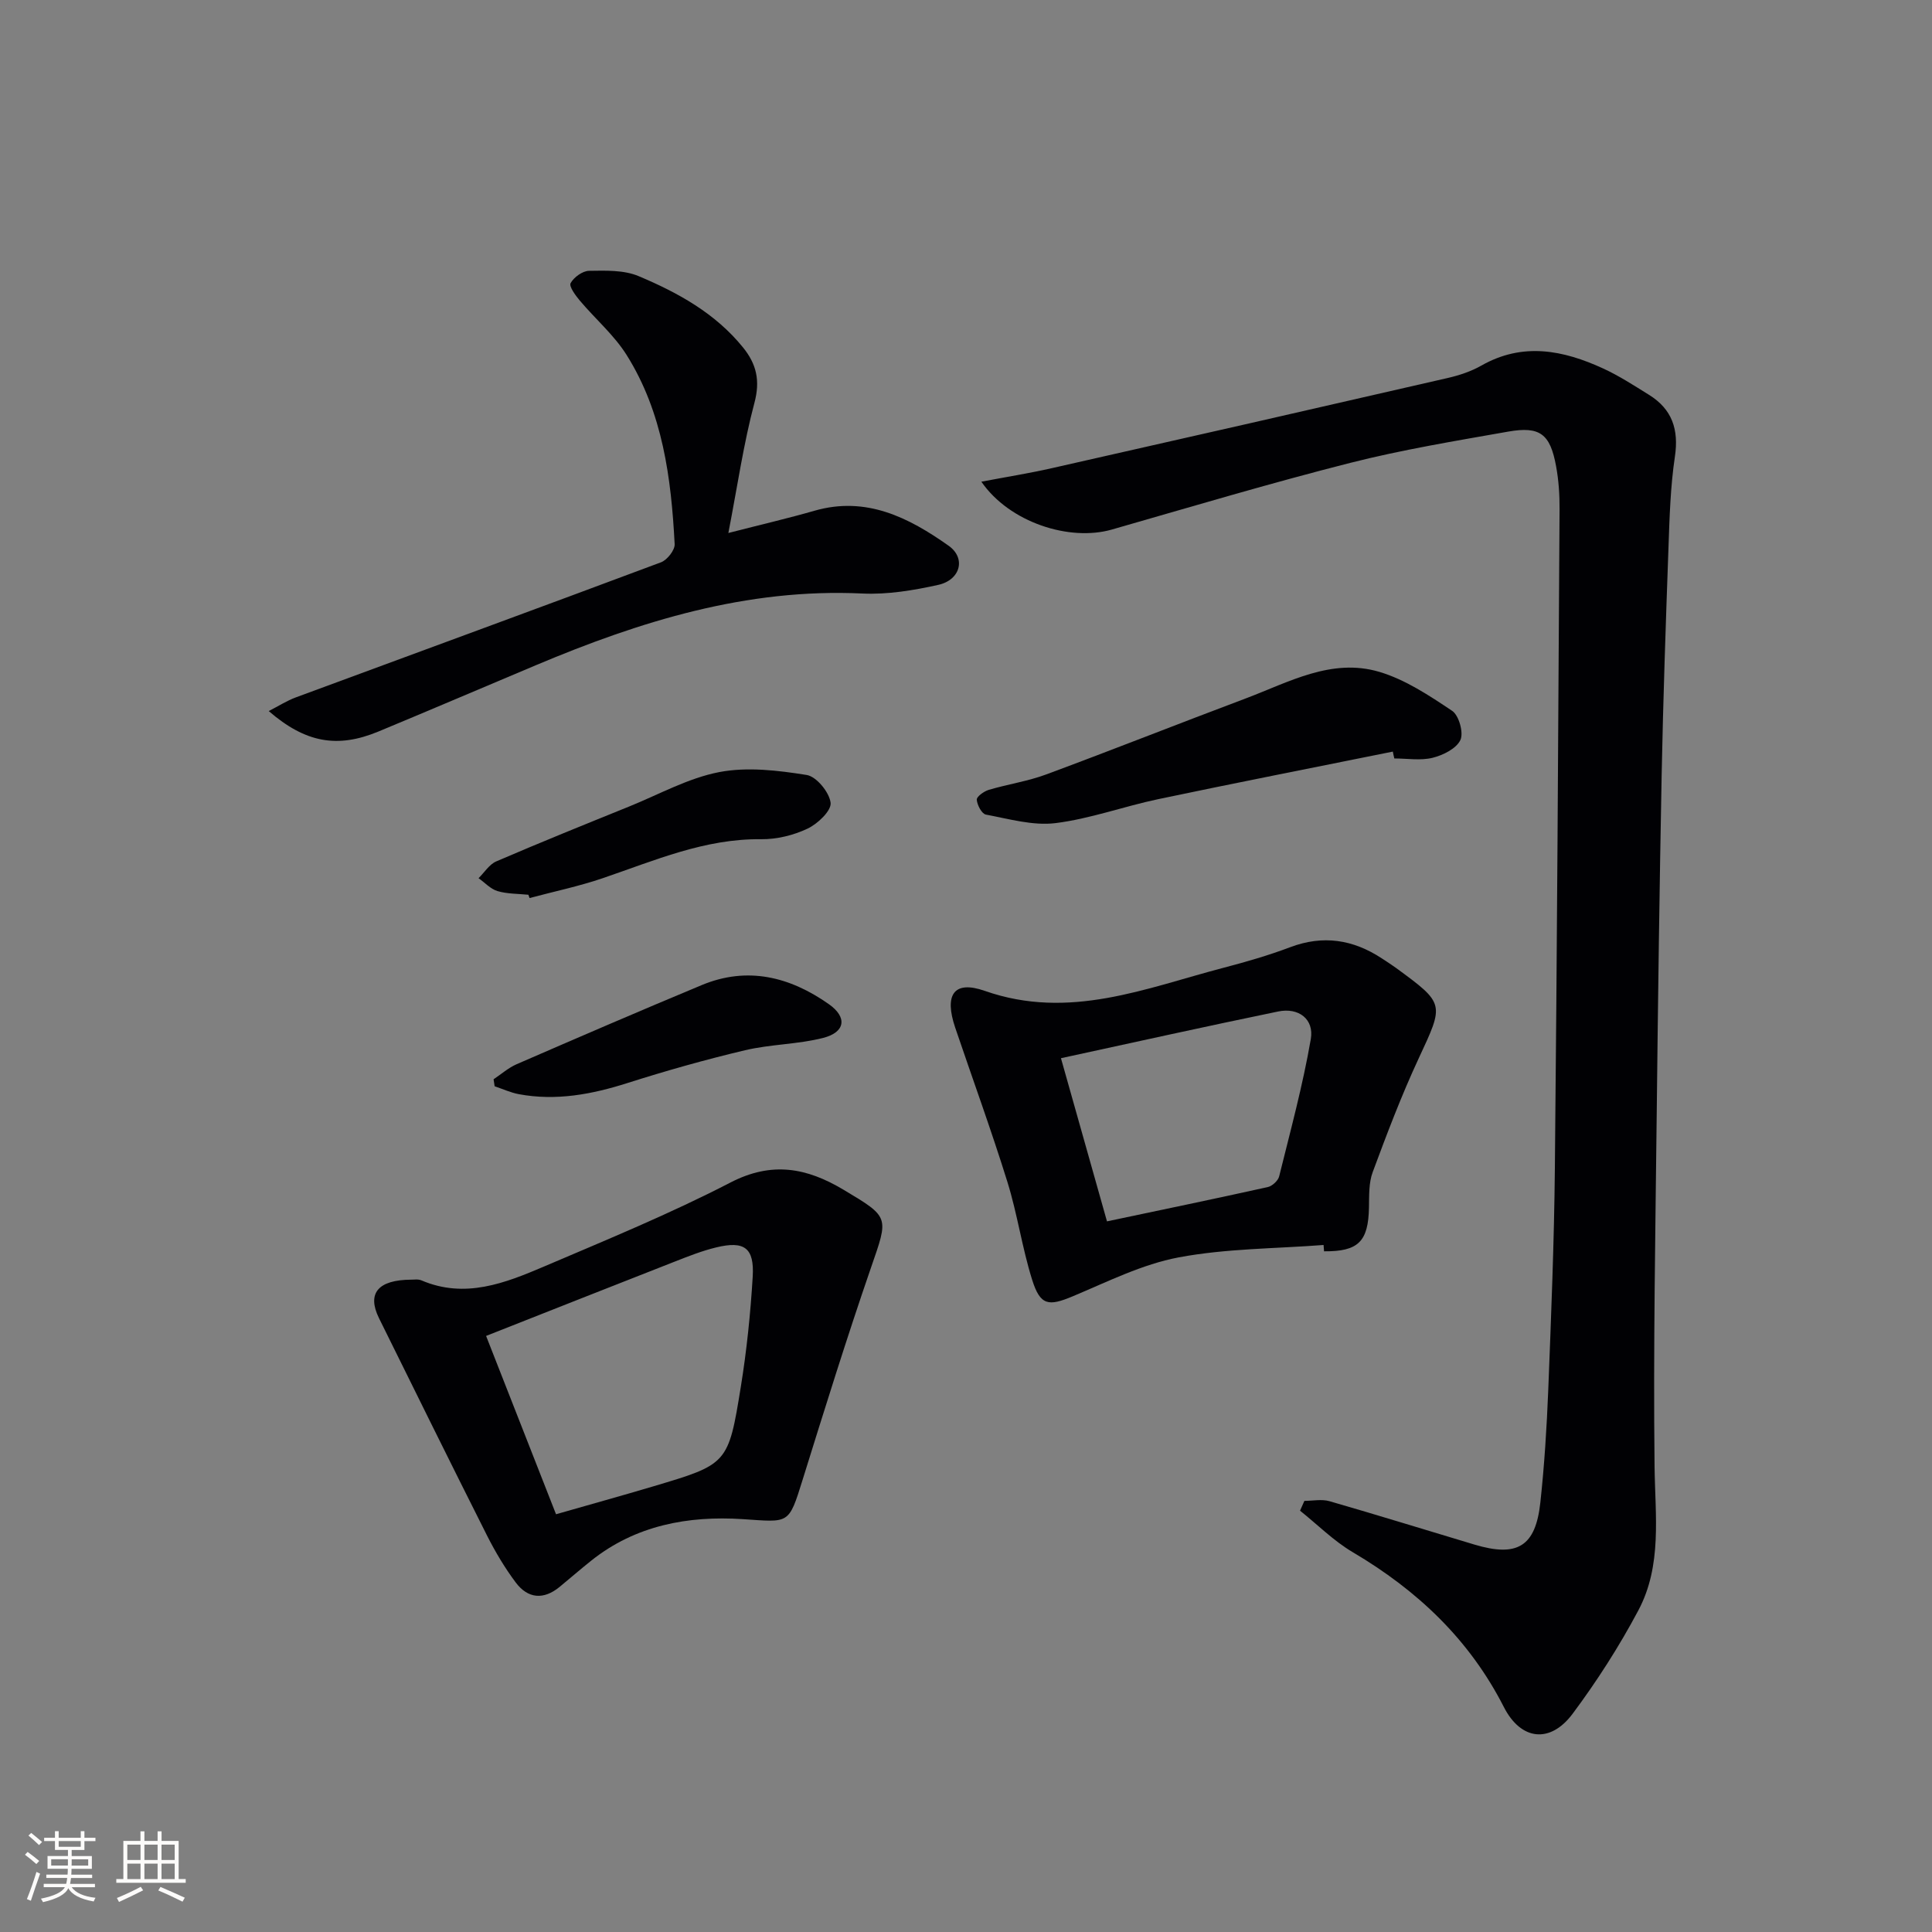 <svg enable-background="new 0 0 400 400" viewBox="0 0 400 400" xmlns="http://www.w3.org/2000/svg"><rect x="0" y="0" width="400" height="400" fill="#808080" stroke="none"/><g fill="#010104"><path d="m203.18 99.73c5.37-1.02 10.01-1.76 14.59-2.8 27.33-6.17 54.65-12.39 81.96-18.67 2.4-.55 4.84-1.36 6.97-2.57 8.58-4.88 16.95-3.2 25.22.6 3.3 1.52 6.39 3.53 9.48 5.45 4.79 2.97 6.21 7.17 5.37 12.8-.93 6.22-1.11 12.58-1.33 18.88-.56 15.63-1.1 31.27-1.41 46.91-.45 23.3-.76 46.6-1.02 69.91-.27 24.47-.73 48.94-.45 73.41.12 10.17 1.6 20.44-3.36 29.77-3.96 7.45-8.57 14.64-13.61 21.4-4.62 6.19-10.69 5.56-14.24-1.41-7.14-14-17.91-24.15-31.27-32.04-3.95-2.33-7.3-5.71-10.92-8.6.3-.68.6-1.35.9-2.03 1.74 0 3.6-.4 5.21.07 10.03 2.89 20 5.99 30 8.98 8.88 2.66 12.65.41 13.64-8.69.84-7.76 1.33-15.56 1.64-23.36.6-15.3 1.22-30.6 1.37-45.91.45-45.46.7-90.92.97-136.38.02-2.98-.18-6-.72-8.93-1.22-6.67-3.32-8.32-9.91-7.16-10.94 1.93-21.94 3.74-32.69 6.47-16.55 4.2-32.93 9.09-49.35 13.8-8.77 2.53-21.21-1.45-27.04-9.9z"/><path d="m85.17 264.94c.45.02 1.37-.16 2.09.15 9.02 3.85 17.3.57 25.4-2.88 12.97-5.54 26.06-10.91 38.57-17.38 8.59-4.44 15.8-3.05 23.39 1.48 9.64 5.76 9.36 5.57 5.71 16.14-5.02 14.55-9.59 29.26-14.17 43.96-2.91 9.35-2.73 8.74-12.4 8.11-11.23-.73-22.16 1.25-31.37 8.61-2.21 1.76-4.34 3.62-6.53 5.42-3.33 2.74-6.57 2.43-9.08-.91-2.27-3.03-4.24-6.35-5.95-9.73-7.54-14.97-14.95-30.01-22.38-45.03-2.49-5.09-.23-7.91 6.72-7.94zm29.95 48.57c7.05-2.02 13.58-3.83 20.08-5.76 15.45-4.6 15.59-4.6 18.18-20.64 1.22-7.53 2-15.16 2.46-22.78.36-5.99-1.73-7.49-7.59-6.06-2.89.7-5.69 1.81-8.47 2.9-12.96 5.07-25.9 10.2-39.14 15.42 4.77 12.18 9.5 24.22 14.48 36.92z"/><path d="m274.03 257.76c-10.02.77-20.19.72-30.01 2.57-7.53 1.42-14.7 5.03-21.88 8.04-5.05 2.12-6.76 1.97-8.45-3.42-2.08-6.62-3.05-13.59-5.11-20.22-3.34-10.74-7.21-21.32-10.82-31.98-2.28-6.74-.34-9.87 6.13-7.6 17.48 6.13 33.28-.56 49.49-4.8 4.63-1.21 9.26-2.55 13.73-4.24 6.81-2.57 13.02-1.6 18.96 2.3.97.64 1.95 1.26 2.89 1.94 10.26 7.51 10.05 7.41 4.74 18.83-3.56 7.65-6.56 15.58-9.5 23.5-.83 2.23-.72 4.86-.77 7.31-.13 7.06-2.2 9.14-9.3 9.08-.03-.44-.06-.88-.1-1.31zm-54.37-38.67c3.32 11.76 6.4 22.69 9.53 33.78 11.34-2.39 22.33-4.67 33.29-7.1.93-.21 2.14-1.32 2.36-2.23 2.34-9.44 4.9-18.86 6.55-28.42.7-4.08-2.48-6.59-6.77-5.7-14.9 3.07-29.75 6.37-44.96 9.67z"/><path d="m150.8 110.35c6.97-1.79 12.45-3.06 17.84-4.61 10.71-3.08 19.53 1.43 27.75 7.24 3.67 2.59 2.45 7.09-2.12 8.11-5.14 1.14-10.53 2.04-15.75 1.79-23.91-1.13-45.96 5.74-67.56 14.84-10.87 4.57-21.71 9.21-32.6 13.73-8.49 3.52-15.1 2.36-22.72-4.23 2.03-1.04 3.74-2.14 5.6-2.83 25.2-9.32 50.44-18.55 75.61-27.97 1.28-.48 2.89-2.52 2.83-3.76-.71-13.69-2.47-27.24-9.93-39.14-2.6-4.15-6.5-7.48-9.7-11.28-.9-1.07-2.28-2.94-1.91-3.62.67-1.22 2.47-2.53 3.81-2.55 3.44-.05 7.21-.19 10.27 1.1 8.13 3.42 15.88 7.68 21.61 14.76 2.8 3.45 3.6 6.88 2.36 11.5-2.25 8.44-3.49 17.14-5.39 26.92z"/><path d="m288.37 155.61c-16.2 3.27-32.42 6.45-48.59 9.85-7.13 1.5-14.09 4.07-21.27 4.96-4.67.57-9.64-.88-14.4-1.77-.84-.16-1.8-1.97-1.88-3.08-.05-.63 1.47-1.73 2.46-2.03 3.95-1.18 8.1-1.78 11.94-3.21 13.81-5.12 27.5-10.55 41.29-15.73 8.92-3.36 17.77-8.43 27.65-5.5 5.38 1.6 10.36 4.91 15.09 8.08 1.4.94 2.4 4.54 1.7 6.03-.84 1.78-3.58 3.14-5.74 3.68-2.51.62-5.28.14-7.94.14-.12-.47-.22-.95-.31-1.42z"/><path d="m109.4 185.25c-2.14-.22-4.37-.16-6.4-.76-1.44-.43-2.62-1.75-3.92-2.67 1.21-1.19 2.22-2.86 3.67-3.48 9.15-3.94 18.39-7.67 27.63-11.41 6.15-2.5 12.15-5.85 18.55-7.08 5.81-1.11 12.14-.35 18.08.6 2.03.32 4.7 3.59 4.96 5.76.19 1.63-2.68 4.36-4.78 5.35-2.91 1.38-6.39 2.23-9.61 2.19-11.65-.14-22.03 4.4-32.7 8.04-4.97 1.7-10.15 2.78-15.24 4.14-.07-.23-.16-.46-.24-.68z"/><path d="m102.19 223.45c1.58-1.05 3.05-2.36 4.76-3.11 12.75-5.54 25.51-11.05 38.34-16.39 9.48-3.94 18.26-1.71 26.3 3.94 3.88 2.72 3.44 5.82-1.17 7-5.26 1.34-10.87 1.3-16.16 2.55-8.2 1.94-16.33 4.24-24.35 6.79-7.38 2.35-14.77 3.74-22.48 2.31-1.71-.32-3.35-1.08-5.02-1.64-.07-.47-.15-.96-.22-1.45z"/></g><path d="m5.17 384 .55-.58c.85.61 1.65 1.24 2.4 1.87l-.59.64c-.83-.73-1.62-1.38-2.36-1.93m1.22 9.53-.82-.34c.71-1.76 1.37-3.64 1.98-5.63.24.13.5.25.76.36-.6 1.67-1.24 3.54-1.92 5.61m-.5-13.5.57-.54c.56.44 1.31 1.06 2.26 1.87l-.64.64c-.68-.66-1.41-1.32-2.19-1.97m3.25.46h2.24v-1.36h.77v1.36h4.57v-1.36h.76v1.36h2.28v.69h-2.28v1.84h-2.64v1.26h4.18v2.64h-4.21c0 .45-.02.86-.05 1.21h4.32v.69h-4.38c-.04.34-.1.75-.19 1.22h5.15v.69h-4.82c.87 1.19 2.51 1.92 4.93 2.19-.17.31-.3.57-.37.76-2.77-.49-4.52-1.41-5.26-2.76-.56 1.26-2.3 2.23-5.24 2.9-.12-.25-.26-.48-.43-.72 2.73-.55 4.38-1.34 4.96-2.38h-4.38v-.69h4.65c.1-.38.17-.79.21-1.22h-4.32v-.69h4.4c.03-.34.05-.75.05-1.21h-4.2v-2.64h4.23v-1.26h-2.69v-1.84h-2.24zm1.46 4.46v1.29h3.45c.01-.4.02-.57.01-.53v-.32-.45h-3.46zm1.55-2.59h4.57v-1.19h-4.57zm6.11 2.59h-3.42v.77c-.01.19-.01.37-.02.53h3.44z" fill="#fcfbfa"/><path d="m32.63 379.16h.82v1.98h3.54v7.89h1.46v.78h-14.37v-.78h1.46v-7.89h3.54v-1.98h.82v1.98h2.73zm-3.49 11.48.5.73c-1.61.82-3.28 1.63-5 2.41-.13-.27-.28-.55-.44-.82 1.75-.72 3.4-1.49 4.94-2.32m-2.78-5.55h2.73v-3.18h-2.73zm0 3.95h2.73v-3.2h-2.73zm3.54-3.95h2.73v-3.18h-2.73zm0 3.95h2.73v-3.2h-2.73zm7.89 4.68c-1.84-.92-3.51-1.7-5.02-2.32l.45-.73c1.89.8 3.57 1.55 5.04 2.23zm-1.62-11.81h-2.73v3.18h2.73zm-2.73 7.13h2.73v-3.2h-2.73z" fill="#fcfbfa"/></svg>